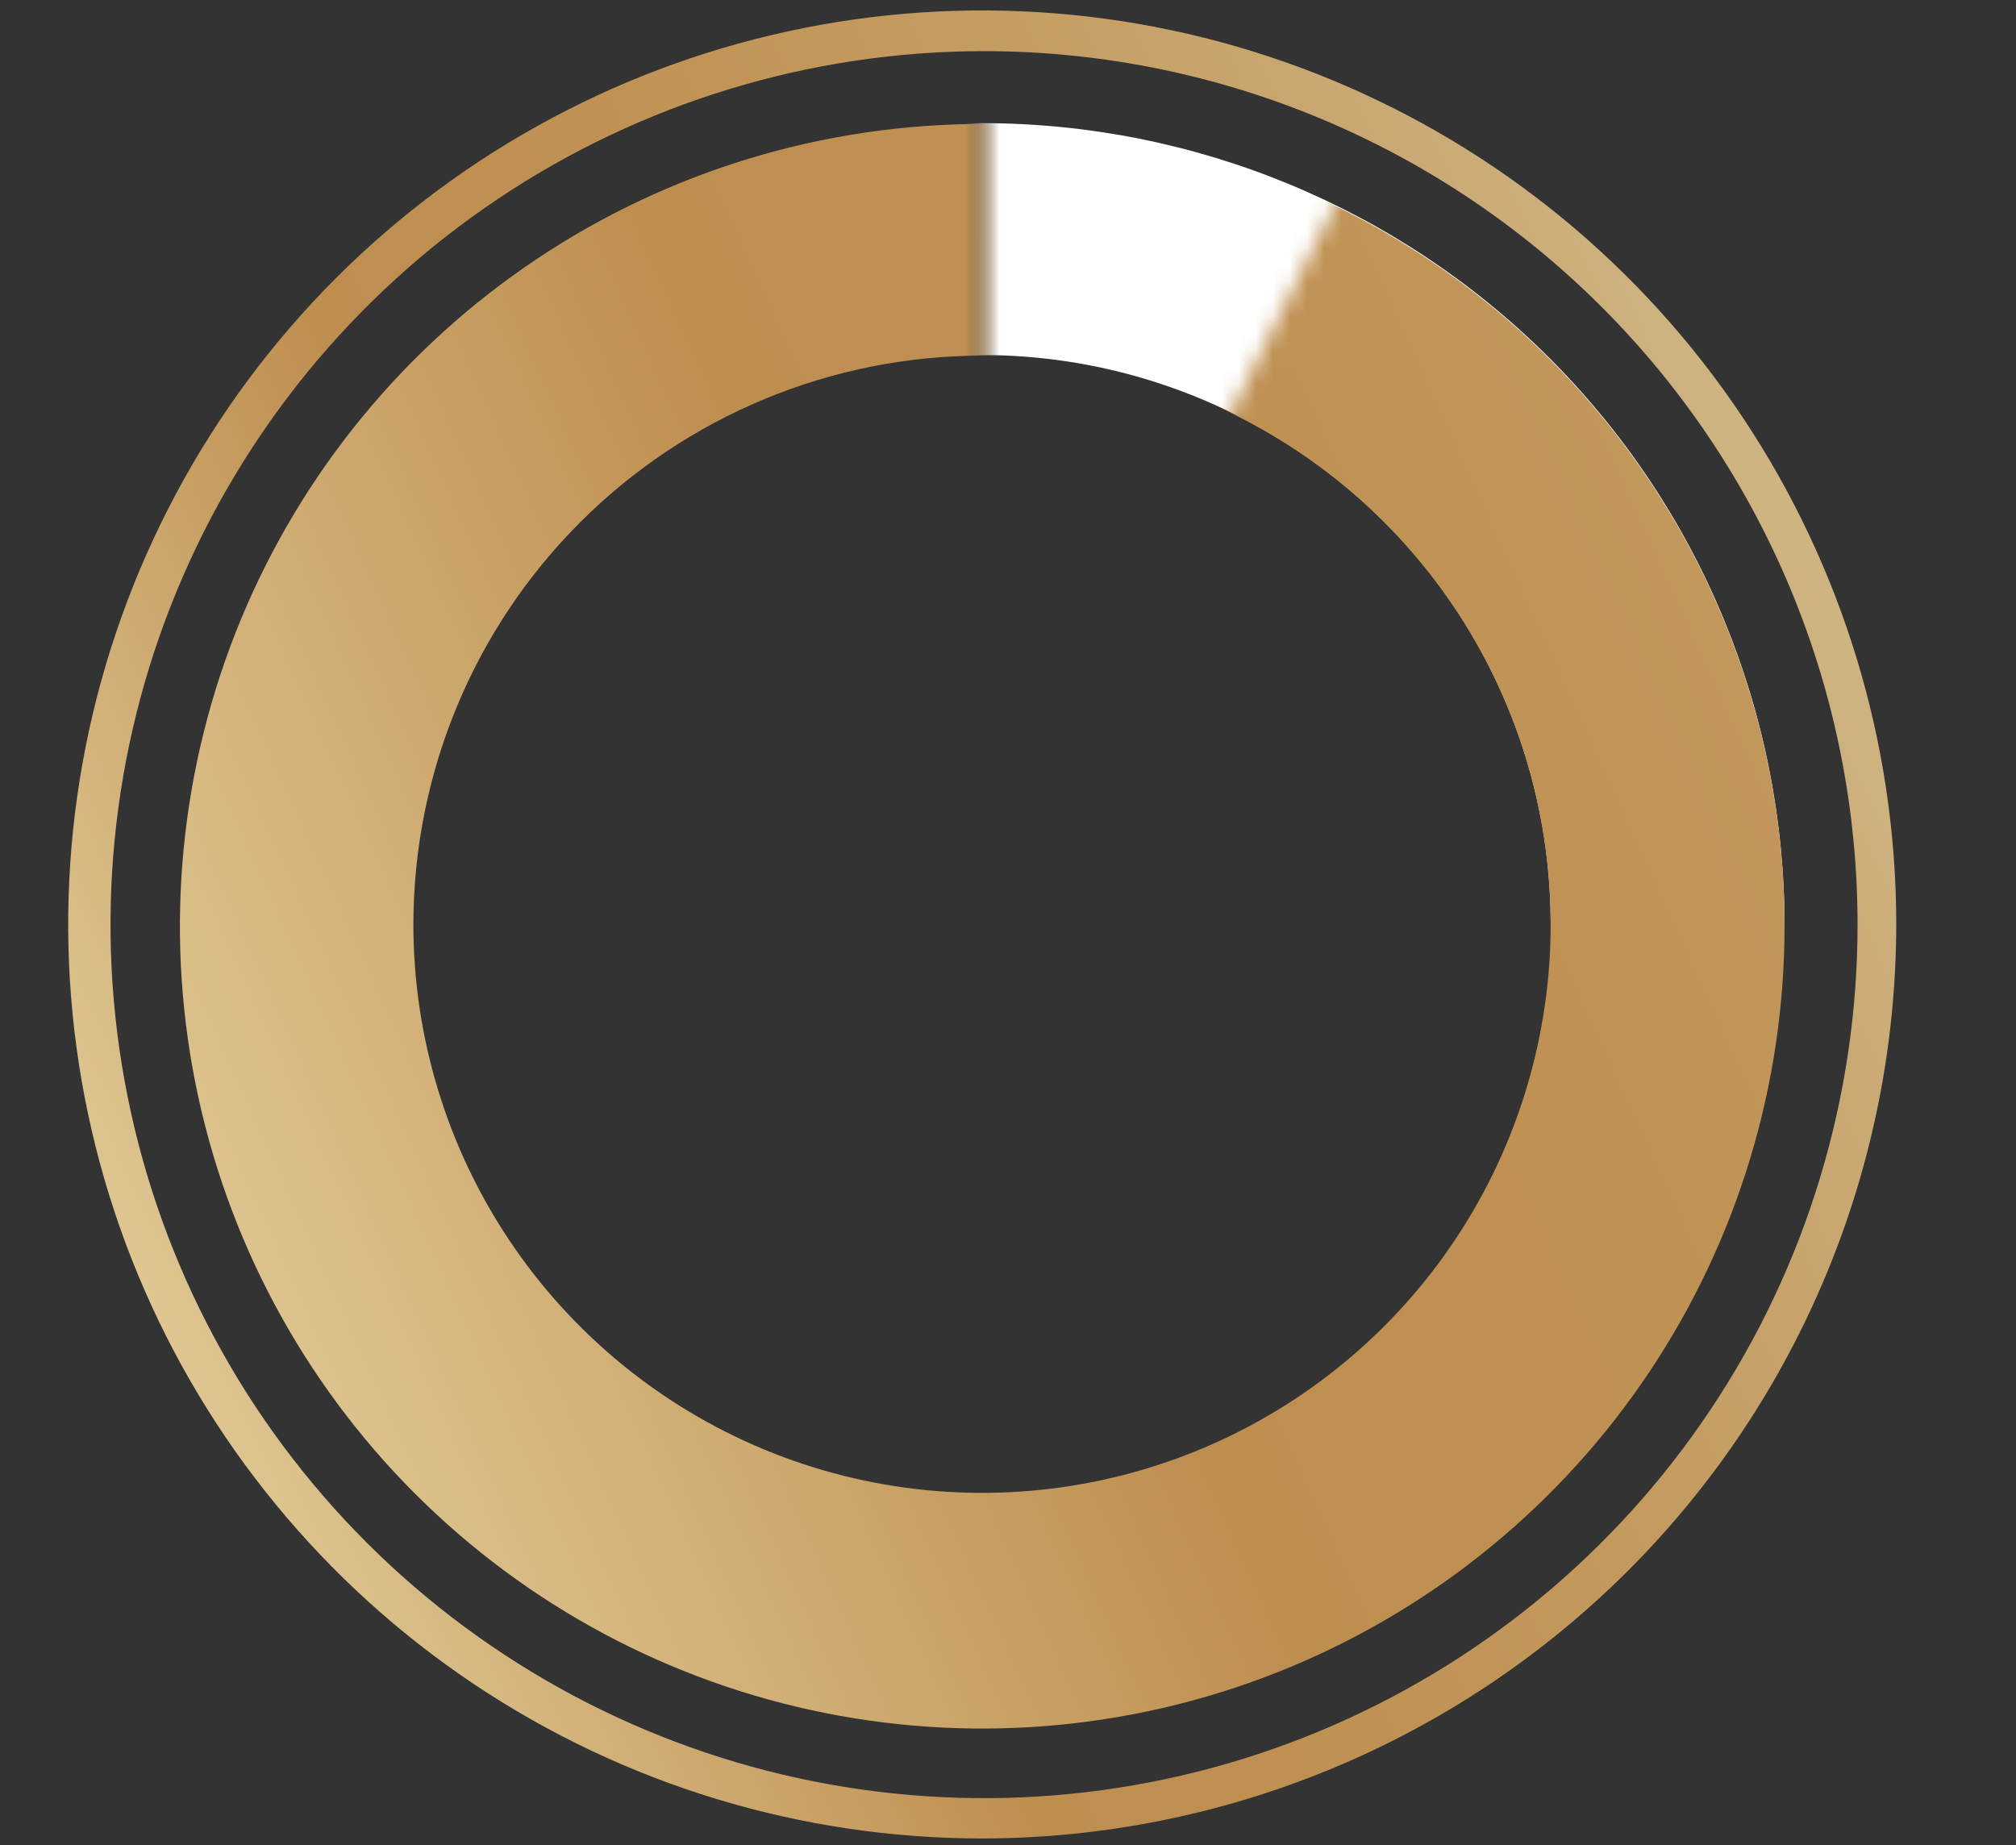 <svg width="118" height="108" viewBox="0 0 118 108" fill="none" xmlns="http://www.w3.org/2000/svg">
<rect x="0" y="0" width="118" height="108" fill="#333333" stroke="none"/>
<g clip-path="url(#clip0_4_90)">
<mask id="mask0_4_90" style="mask-type:luminance" maskUnits="userSpaceOnUse" x="57" y="1" width="53" height="54">
<path d="M109.865 1.75H57.492V54.123H109.865V1.75Z" fill="white"/>
</mask>
<g mask="url(#mask0_4_90)">
<path d="M57.492 20.781C64.074 20.783 70.508 22.737 75.98 26.396C81.452 30.054 85.716 35.253 88.233 41.335C90.751 47.417 91.408 54.109 90.122 60.565C88.837 67.02 85.666 72.95 81.011 77.603C76.355 82.257 70.425 85.425 63.969 86.709C57.513 87.992 50.821 87.332 44.74 84.813C38.659 82.293 33.462 78.027 29.805 72.554C26.148 67.081 24.197 60.646 24.197 54.064C24.195 49.692 25.055 45.362 26.728 41.322C28.401 37.283 30.854 33.613 33.946 30.521C37.038 27.43 40.709 24.979 44.749 23.308C48.789 21.636 53.119 20.777 57.492 20.781ZM57.492 7.209C48.204 7.209 39.124 9.963 31.402 15.123C23.679 20.283 17.66 27.618 14.106 36.199C10.551 44.78 9.621 54.222 11.433 63.331C13.245 72.441 17.718 80.808 24.285 87.376C30.853 93.944 39.221 98.416 48.33 100.228C57.44 102.04 66.882 101.11 75.463 97.556C84.044 94.001 91.378 87.982 96.538 80.26C101.698 72.537 104.452 63.458 104.452 54.17C104.452 41.715 99.505 29.77 90.698 20.963C81.891 12.157 69.946 7.209 57.492 7.209Z" fill="white"/>
</g>
<path d="M57.492 107.611C46.91 107.611 36.566 104.473 27.768 98.595C18.97 92.716 12.113 84.36 8.064 74.585C4.015 64.809 2.955 54.052 5.019 43.674C7.084 33.296 12.179 23.763 19.661 16.281C27.143 8.799 36.676 3.703 47.054 1.639C57.432 -0.425 68.189 0.634 77.965 4.683C87.741 8.733 96.097 15.59 101.975 24.388C107.854 33.186 110.991 43.53 110.991 54.111C110.976 68.295 105.334 81.894 95.305 91.924C85.275 101.954 71.676 107.595 57.492 107.611ZM57.492 2.994C47.384 3.015 37.509 6.032 29.115 11.662C20.721 17.293 14.184 25.285 10.33 34.63C6.477 43.974 5.479 54.251 7.464 64.162C9.449 74.073 14.326 83.173 21.481 90.313C28.636 97.453 37.746 102.312 47.661 104.276C57.576 106.241 67.851 105.222 77.188 101.349C86.524 97.476 94.503 90.923 100.116 82.517C105.73 74.112 108.726 64.231 108.726 54.123C108.726 47.4 107.4 40.742 104.824 34.532C102.248 28.322 98.472 22.681 93.713 17.932C88.954 13.183 83.305 9.419 77.09 6.856C70.875 4.293 64.215 2.98 57.492 2.994Z" fill="url(#paint0_linear_4_90)"/>
<mask id="mask1_4_90" style="mask-type:luminance" maskUnits="userSpaceOnUse" x="-1" y="-16" width="120" height="145">
<path d="M91.984 -15.79L57.492 53.313V-4.637H-0.458V128.356H57.492V111.262H118.388L115.805 18.832L91.984 -15.79Z" fill="white"/>
</mask>
<g mask="url(#mask1_4_90)">
<path d="M57.492 20.816C64.074 20.818 70.509 22.773 75.981 26.432C81.453 30.091 85.717 35.291 88.234 41.373C90.751 47.456 91.408 54.148 90.121 60.604C88.835 67.06 85.663 72.989 81.006 77.642C76.35 82.296 70.418 85.464 63.962 86.745C57.505 88.027 50.813 87.366 44.732 84.845C38.651 82.323 33.454 78.055 29.799 72.581C26.144 67.106 24.194 60.67 24.196 54.088C24.209 45.263 27.721 36.804 33.963 30.566C40.206 24.329 48.667 20.822 57.492 20.816ZM57.492 7.256C48.204 7.256 39.124 10.01 31.401 15.17C23.679 20.33 17.66 27.665 14.105 36.246C10.551 44.827 9.621 54.269 11.433 63.378C13.245 72.488 17.718 80.855 24.285 87.423C30.853 93.991 39.22 98.463 48.33 100.275C57.439 102.087 66.882 101.157 75.463 97.603C84.043 94.048 91.378 88.029 96.538 80.307C101.698 72.584 104.452 63.505 104.452 54.217C104.452 41.762 99.505 29.817 90.698 21.011C81.891 12.204 69.946 7.256 57.492 7.256Z" fill="url(#paint1_linear_4_90)"/>
</g>
</g>
<defs>
<linearGradient id="paint0_linear_4_90" x1="-18.444" y1="90.623" x2="138.029" y2="15.38" gradientUnits="userSpaceOnUse">
<stop stop-color="#FCF9CE"/>
<stop offset="0.37" stop-color="#BE8E4F"/>
<stop offset="0.48" stop-color="#BF9153"/>
<stop offset="0.61" stop-color="#C49B60"/>
<stop offset="0.74" stop-color="#CBAB76"/>
<stop offset="0.87" stop-color="#D4C294"/>
<stop offset="1" stop-color="#E0DEB9"/>
</linearGradient>
<linearGradient id="paint1_linear_4_90" x1="-28.799" y1="93.511" x2="202.013" y2="-11.611" gradientUnits="userSpaceOnUse">
<stop stop-color="#FCF9CE"/>
<stop offset="0.37" stop-color="#BE8E4F"/>
<stop offset="0.48" stop-color="#BF9153"/>
<stop offset="0.61" stop-color="#C49B60"/>
<stop offset="0.74" stop-color="#CBAB76"/>
<stop offset="0.87" stop-color="#D4C294"/>
<stop offset="1" stop-color="#E0DEB9"/>
</linearGradient>
<clipPath id="clip0_4_90">
<rect width="118" height="108" fill="white"/>
</clipPath>
</defs>
</svg>
